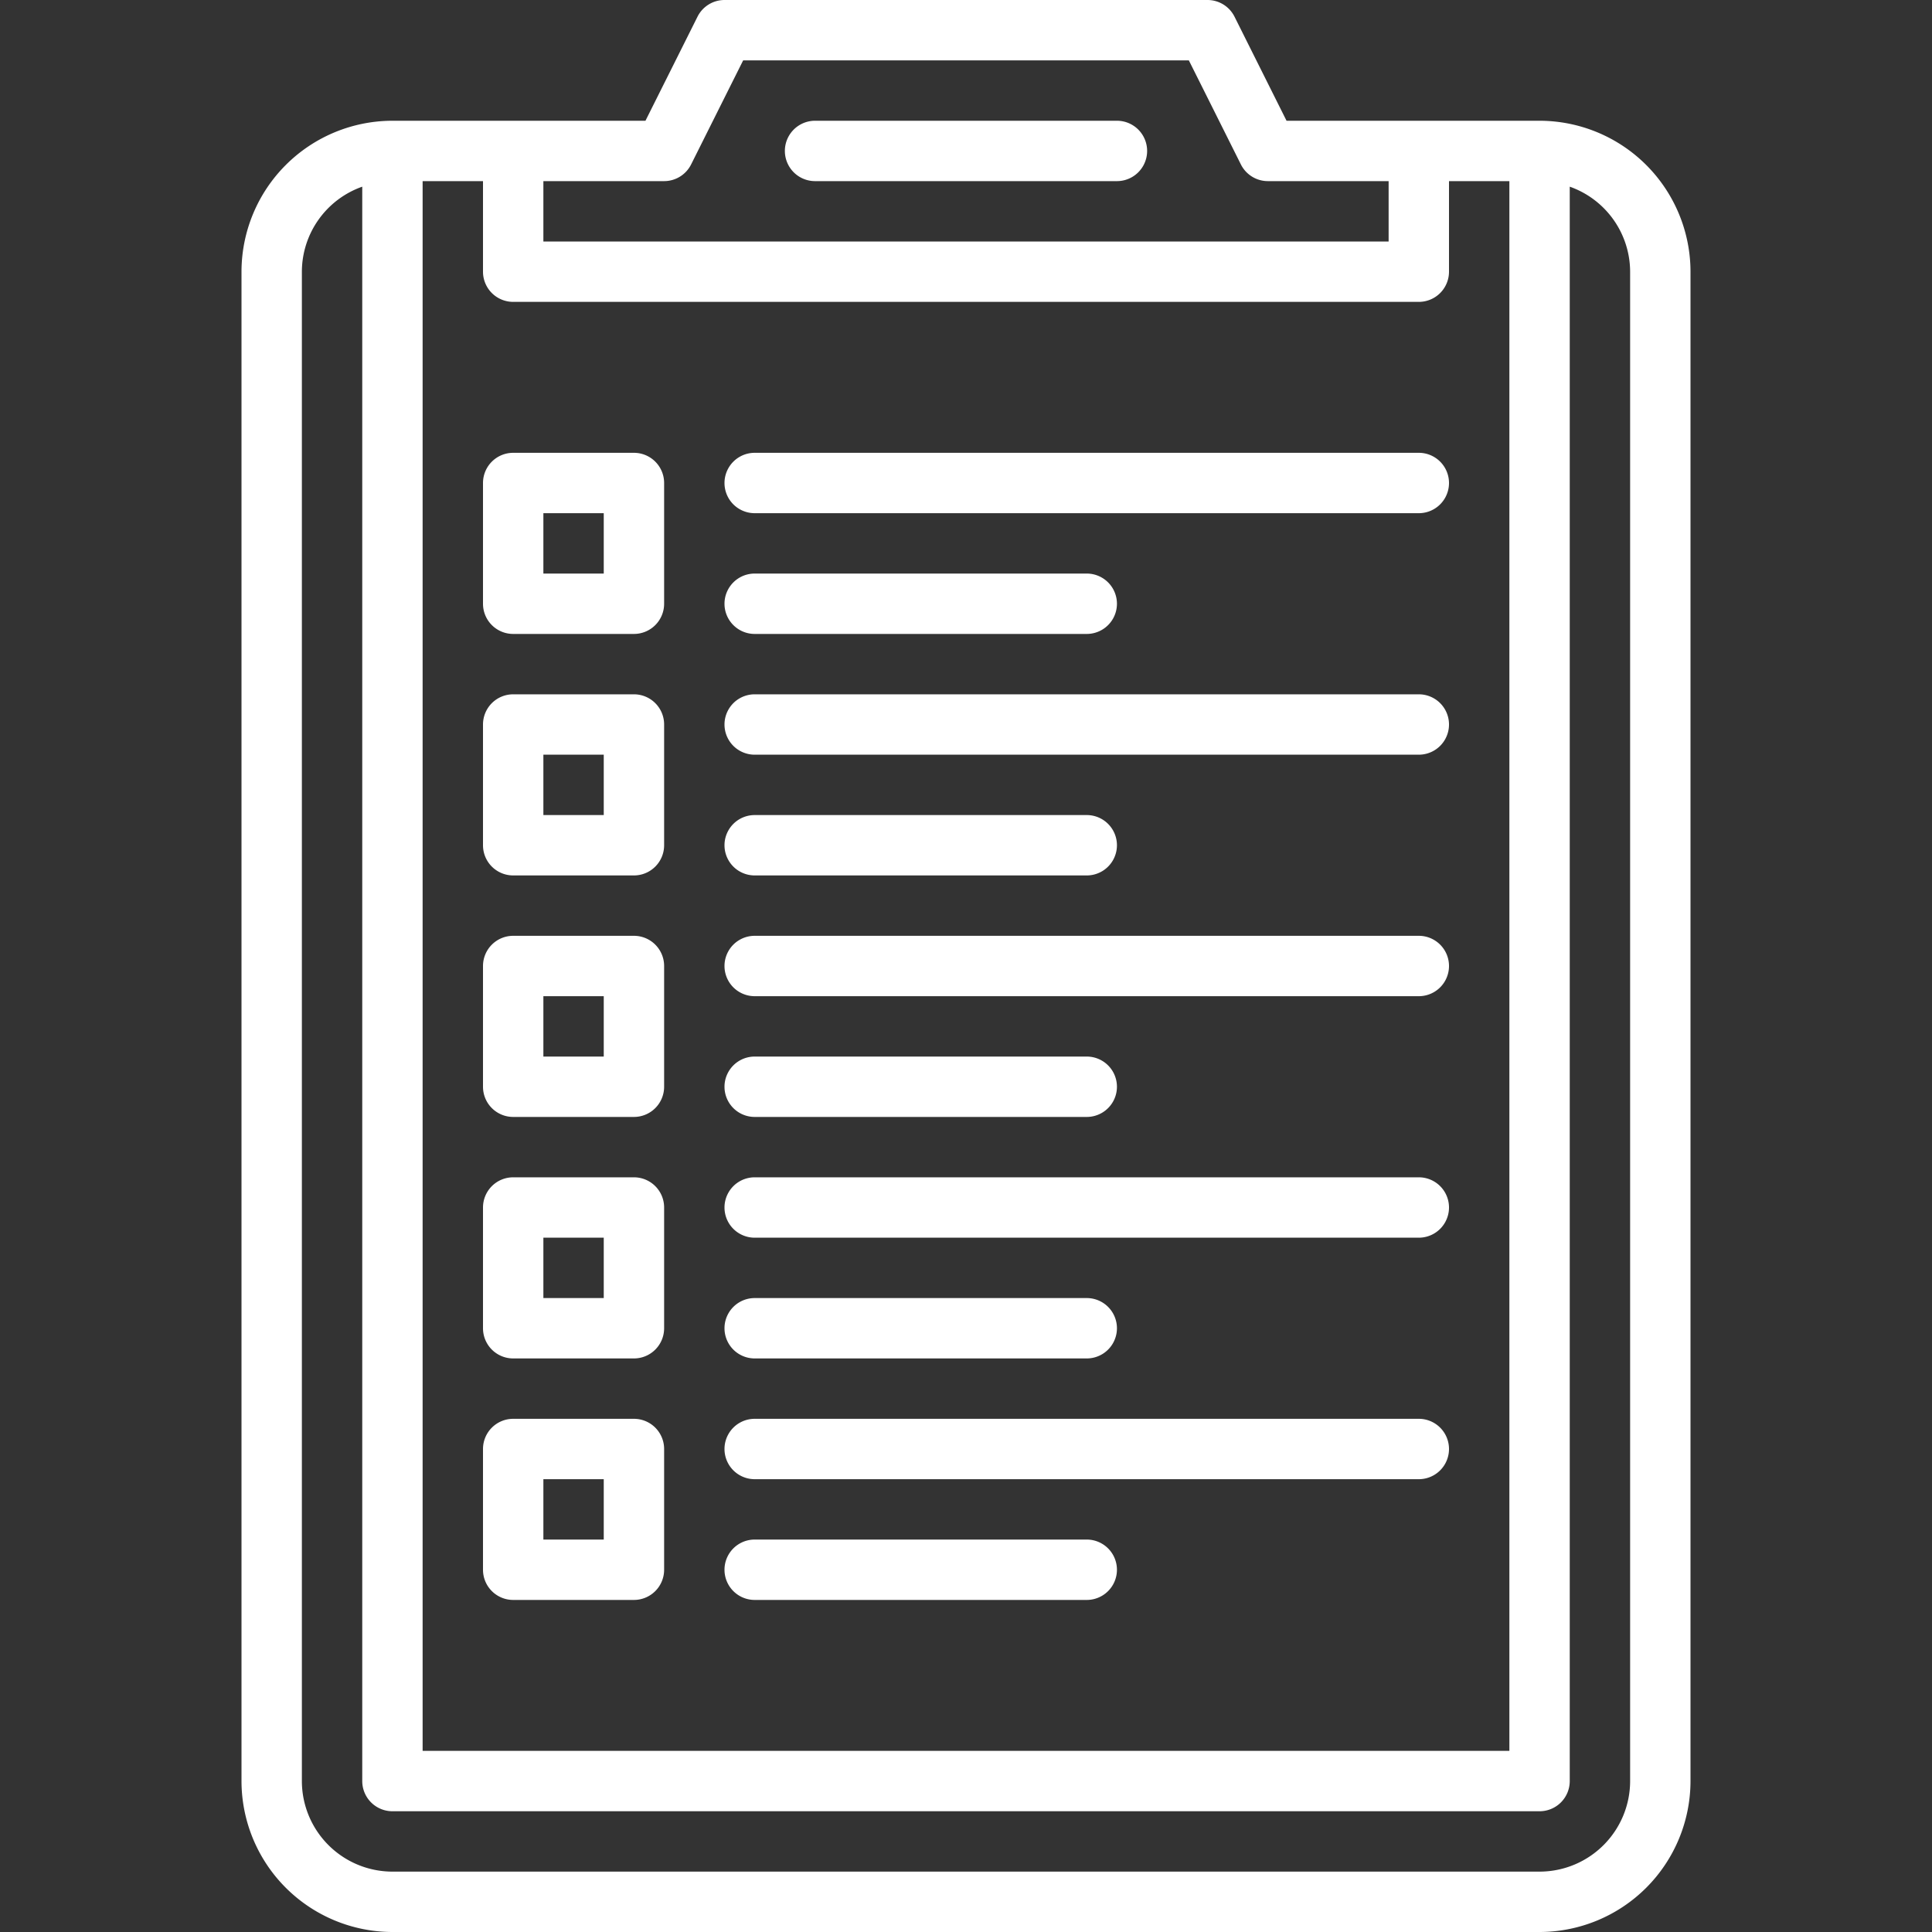 <svg height="100" width="100" viewBox="0 0 64 64" xmlns="http://www.w3.org/2000/svg"><rect x="0" y="0" width="64" height="64" fill="#333333" stroke="none"/><title>Questionare</title><g id="Clipboard"><path style="fill:white" d="M27,6H37a1,1,0,0,0,0-2H27a1,1,0,0,0,0,2Z"></path><path style="fill:white" d="M51,4H42.618L40.895.553A1,1,0,0,0,40,0H24a1,1,0,0,0-.894.553L21.382,4H13A5.006,5.006,0,0,0,8,9V59a5.006,5.006,0,0,0,5,5H51a5.006,5.006,0,0,0,5-5V9A5.006,5.006,0,0,0,51,4ZM22,6a1,1,0,0,0,.894-.553L24.618,2H39.382l1.724,3.447A1,1,0,0,0,42,6h4V8H18V6Zm-5,4H47a1,1,0,0,0,1-1V6h2V58H14V6h2V9A1,1,0,0,0,17,10ZM54,59a3.003,3.003,0,0,1-3,3H13a3.003,3.003,0,0,1-3-3V9a2.995,2.995,0,0,1,2-2.816V59a1,1,0,0,0,1,1H51a1,1,0,0,0,1-1V6.184A2.995,2.995,0,0,1,54,9Z"></path><path style="fill:white" d="M21,31H17a1,1,0,0,0-1,1v4a1,1,0,0,0,1,1h4a1,1,0,0,0,1-1V32A1,1,0,0,0,21,31Zm-1,4H18V33h2Z"></path><path style="fill:white" d="M21,39H17a1,1,0,0,0-1,1v4a1,1,0,0,0,1,1h4a1,1,0,0,0,1-1V40A1,1,0,0,0,21,39Zm-1,4H18V41h2Z"></path><path style="fill:white" d="M21,47H17a1,1,0,0,0-1,1v4a1,1,0,0,0,1,1h4a1,1,0,0,0,1-1V48A1,1,0,0,0,21,47Zm-1,4H18V49h2Z"></path><path style="fill:white" d="M21,23H17a1,1,0,0,0-1,1v4a1,1,0,0,0,1,1h4a1,1,0,0,0,1-1V24A1,1,0,0,0,21,23Zm-1,4H18V25h2Z"></path><path style="fill:white" d="M16,20a1,1,0,0,0,1,1h4a1,1,0,0,0,1-1V16a1,1,0,0,0-1-1H17a1,1,0,0,0-1,1Zm2-3h2v2H18Z"></path><path style="fill:white" d="M25,17H47a1,1,0,0,0,0-2H25a1,1,0,0,0,0,2Z"></path><path style="fill:white" d="M25,21H36a1,1,0,0,0,0-2H25a1,1,0,0,0,0,2Z"></path><path style="fill:white" d="M25,25H47a1,1,0,0,0,0-2H25a1,1,0,0,0,0,2Z"></path><path style="fill:white" d="M25,29H36a1,1,0,0,0,0-2H25a1,1,0,0,0,0,2Z"></path><path style="fill:white" d="M25,33H47a1,1,0,0,0,0-2H25a1,1,0,0,0,0,2Z"></path><path style="fill:white" d="M25,37H36a1,1,0,0,0,0-2H25a1,1,0,0,0,0,2Z"></path><path style="fill:white" d="M25,41H47a1,1,0,0,0,0-2H25a1,1,0,0,0,0,2Z"></path><path style="fill:white" d="M25,45H36a1,1,0,0,0,0-2H25a1,1,0,0,0,0,2Z"></path><path style="fill:white" d="M25,49H47a1,1,0,0,0,0-2H25a1,1,0,0,0,0,2Z"></path><path style="fill:white" d="M25,53H36a1,1,0,0,0,0-2H25a1,1,0,0,0,0,2Z"></path></g></svg>